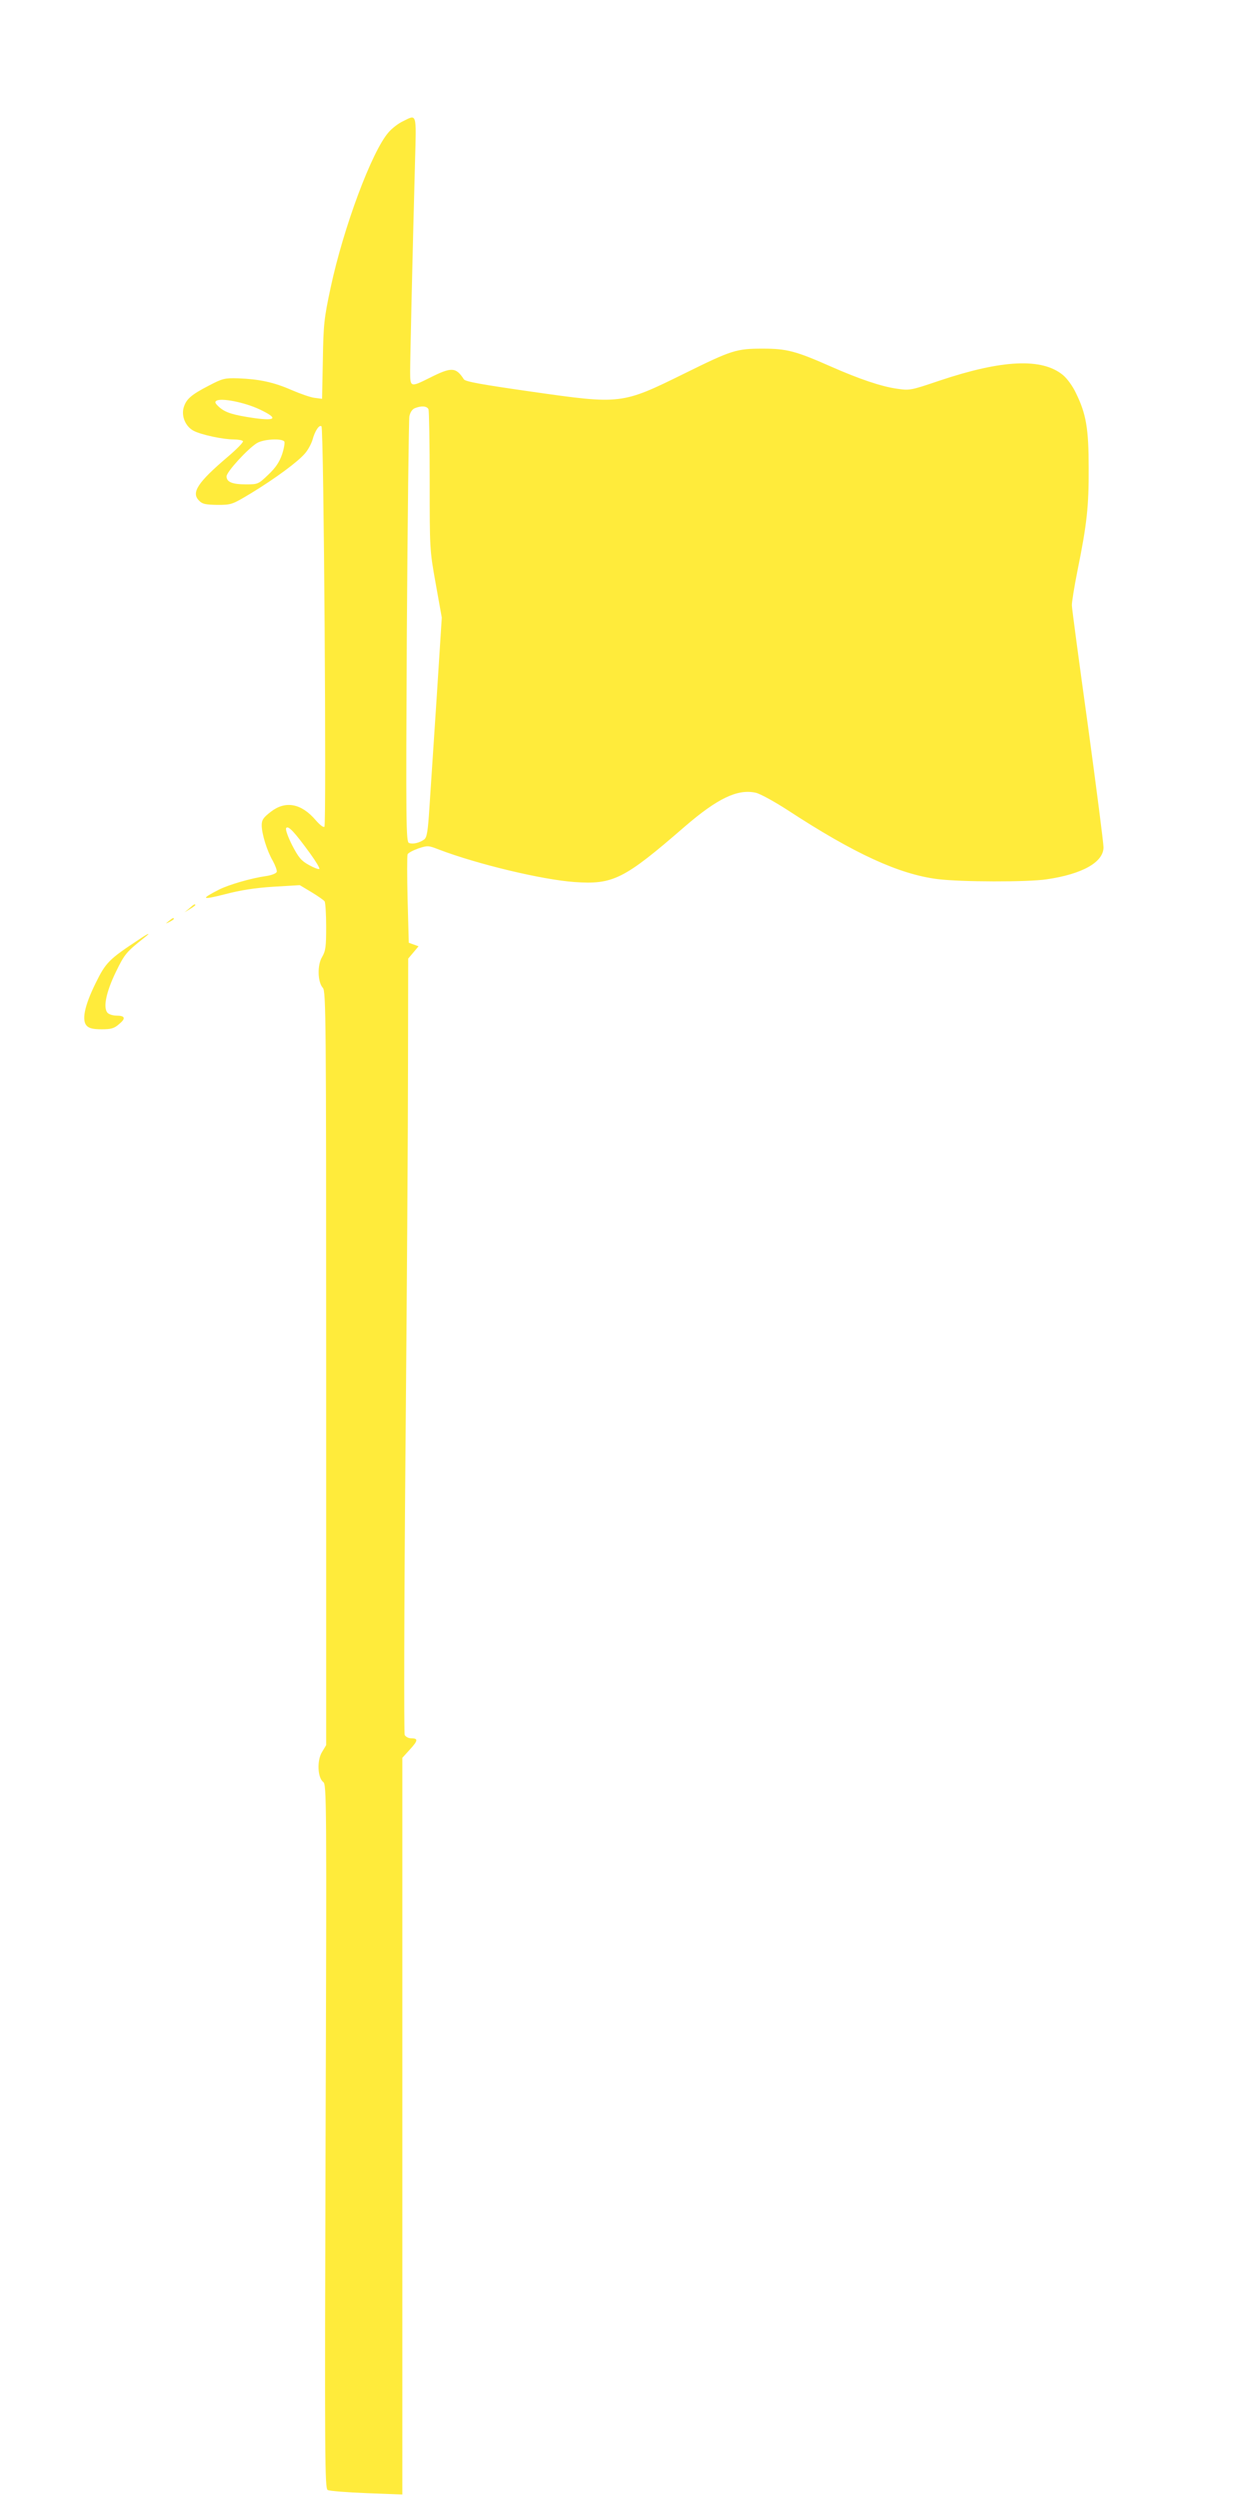 <?xml version="1.0" standalone="no"?>
<!DOCTYPE svg PUBLIC "-//W3C//DTD SVG 20010904//EN"
 "http://www.w3.org/TR/2001/REC-SVG-20010904/DTD/svg10.dtd">
<svg version="1.0" xmlns="http://www.w3.org/2000/svg"
 width="640pt" height="1280pt" viewBox="0 0 640 1280"
 preserveAspectRatio="xMidYMid meet">
<g transform="translate(0,1280) scale(0.1,-0.1)"
fill="#ffeb3b" stroke="none">
<path d="M2063 12179 c-24 -11 -57 -37 -74 -57 -85 -97 -230 -485 -296 -794
-34 -159 -37 -189 -40 -372 l-4 -198 -38 5 c-20 2 -74 21 -118 40 -91 40 -166
56 -274 60 -69 2 -80 -1 -149 -37 -93 -48 -117 -70 -130 -114 -12 -45 11 -97
52 -118 38 -20 150 -44 205 -44 23 0 44 -4 47 -9 3 -5 -32 -41 -78 -80 -154
-131 -188 -183 -147 -224 17 -18 33 -21 94 -22 72 0 75 1 173 60 123 75 240
161 276 204 15 17 32 49 38 69 12 45 35 80 46 69 12 -11 26 -2039 15 -2050 -5
-5 -24 10 -44 33 -74 87 -155 102 -230 44 -39 -30 -47 -42 -47 -69 0 -44 27
-132 57 -183 13 -24 22 -49 20 -56 -3 -8 -26 -17 -52 -21 -79 -11 -195 -45
-244 -70 -96 -49 -89 -54 29 -24 80 21 155 33 250 39 l135 8 60 -36 c33 -20
63 -41 67 -47 4 -5 8 -64 8 -130 0 -104 -3 -124 -21 -155 -25 -41 -23 -128 4
-158 16 -17 17 -160 17 -1948 l0 -1929 -21 -35 c-27 -43 -23 -132 6 -154 17
-13 18 -80 12 -1815 -5 -1670 -4 -1802 11 -1810 10 -5 99 -12 200 -16 l182 -7
0 1886 0 1886 40 44 c41 45 42 56 4 56 -13 0 -27 8 -32 17 -4 10 -3 657 4
1438 7 781 13 1671 13 1979 l1 558 27 32 26 31 -25 9 -25 9 -6 220 c-3 121 -3
226 0 233 3 7 27 20 55 30 48 16 52 15 106 -6 197 -75 527 -154 693 -166 198
-14 254 14 564 283 169 146 272 195 365 174 22 -5 95 -45 163 -89 341 -223
570 -328 767 -353 120 -15 461 -16 560 -1 183 27 290 88 290 164 0 20 -36 301
-80 624 -45 324 -82 600 -82 614 -1 14 12 95 29 180 48 236 58 329 57 525 0
201 -13 276 -65 382 -16 35 -46 76 -67 93 -107 88 -310 79 -632 -29 -148 -50
-152 -51 -219 -41 -78 11 -191 49 -336 113 -181 80 -227 92 -350 92 -135 0
-159 -8 -398 -126 -325 -160 -325 -160 -788 -94 -251 36 -337 51 -344 63 -41
63 -63 64 -176 7 -98 -49 -99 -48 -99 33 0 64 12 592 25 1075 7 253 10 242
-62 206z m-734 -1475 c95 -45 87 -60 -25 -45 -110 16 -149 28 -181 56 -21 19
-25 27 -15 33 24 16 145 -8 221 -44z m865 0 c3 -9 6 -174 6 -367 0 -350 0
-353 31 -526 l31 -173 -26 -407 c-15 -223 -31 -476 -37 -561 -8 -127 -13 -157
-27 -168 -23 -17 -58 -26 -78 -18 -15 6 -16 91 -11 1079 4 589 10 1087 13
1105 4 21 15 37 28 42 34 14 63 11 70 -6z m-738 -165 c3 -6 -2 -36 -12 -66
-14 -40 -33 -68 -71 -104 -50 -48 -53 -49 -113 -49 -71 0 -100 12 -100 41 0
23 108 141 155 170 34 21 129 26 141 8z m132 -2109 c29 -40 50 -75 47 -79 -4
-3 -28 6 -53 20 -40 22 -53 38 -86 101 -23 46 -35 81 -31 88 10 16 43 -20 123
-130z"/>
<path d="M969 8149 l-24 -20 28 17 c15 9 27 18 27 20 0 8 -8 4 -31 -17z"/>
<path d="M864 8084 c-18 -14 -18 -15 4 -4 12 6 22 13 22 15 0 8 -5 6 -26 -11z"/>
<path d="M715 7992 c-158 -104 -173 -119 -226 -227 -57 -116 -72 -191 -44
-218 12 -12 33 -17 75 -17 48 0 64 4 89 26 37 30 32 44 -13 44 -19 0 -39 7
-46 15 -23 27 -6 107 43 208 45 93 54 103 147 177 35 27 22 24 -25 -8z"/>
</g>
</svg>
